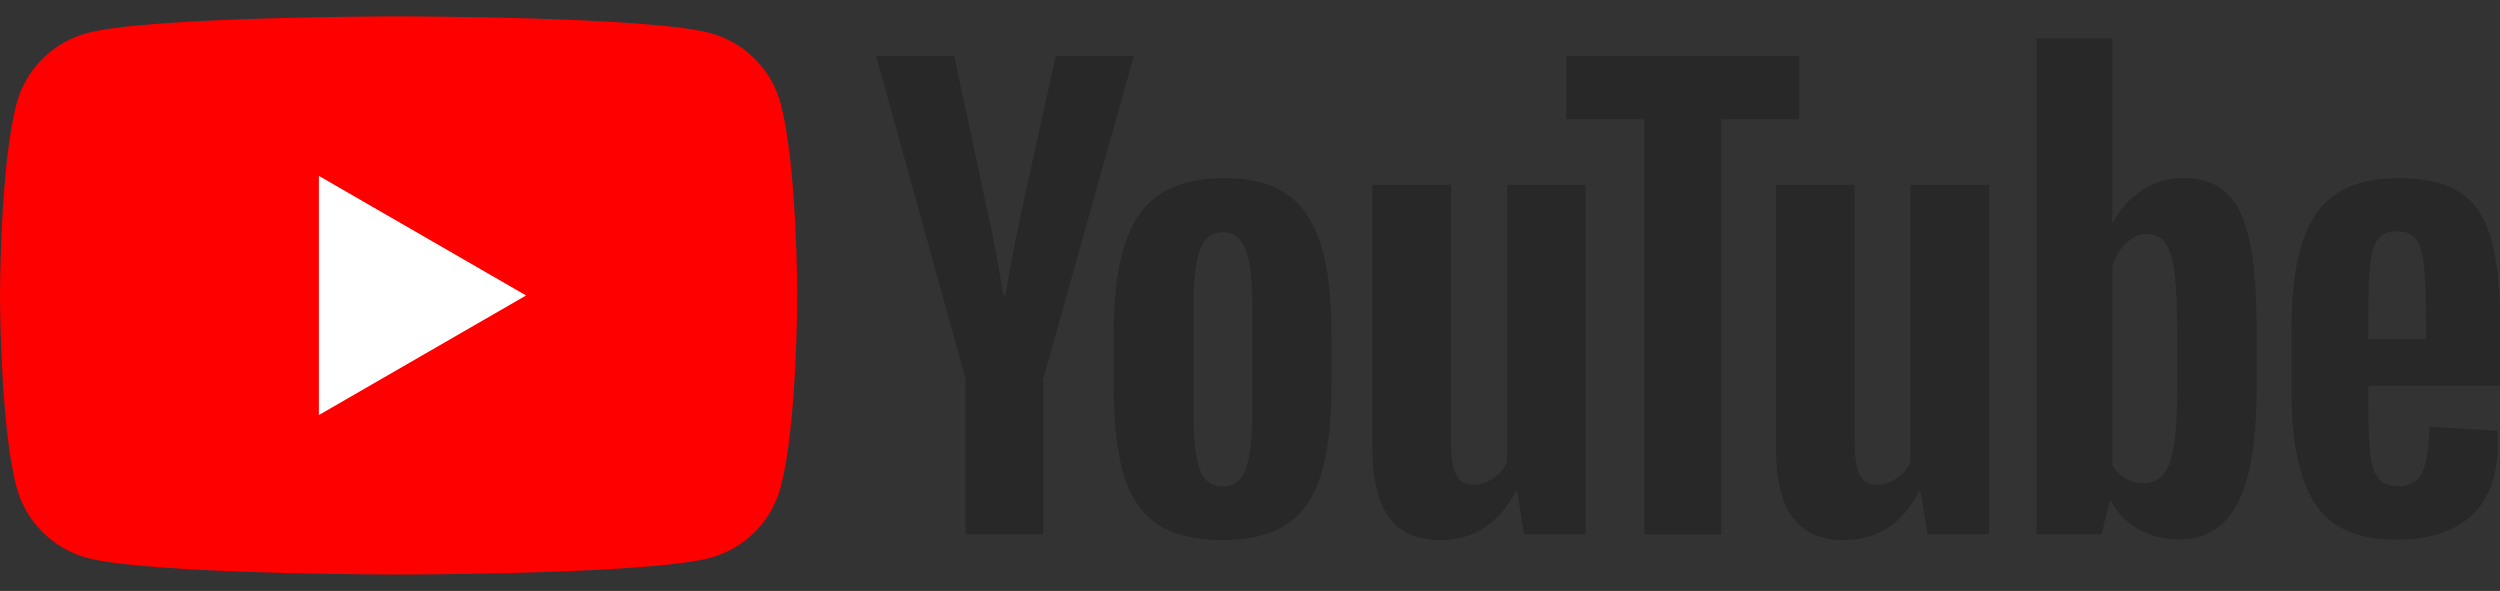 <svg width="110" height="26" viewBox="0 0 110 26" fill="none" xmlns="http://www.w3.org/2000/svg">
<rect x="0" y="0" width="110" height="26" fill="#333333" stroke="none"/>
<g clip-path="url(#clip0_1699_24737)">
<path d="M34.35 4.556C33.945 3.046 32.759 1.859 31.248 1.455C28.511 0.721 17.54 0.721 17.54 0.721C17.54 0.721 6.57 0.721 3.835 1.455C2.325 1.859 1.138 3.046 0.733 4.556C0 7.291 0 13 0 13C0 13 0 18.709 0.733 21.444C1.138 22.954 2.325 24.141 3.835 24.545C6.57 25.279 17.54 25.279 17.54 25.279C17.54 25.279 28.511 25.279 31.245 24.545C32.756 24.141 33.943 22.954 34.347 21.444C35.08 18.709 35.08 13 35.08 13C35.08 13 35.08 7.291 34.347 4.556H34.35Z" fill="#FF0000"/>
<path d="M14.031 18.262L23.148 13L14.031 7.739V18.262Z" fill="white"/>
<path d="M50.922 23.061C50.229 22.593 49.735 21.865 49.441 20.878C49.149 19.89 49.002 18.579 49.002 16.939V14.707C49.002 13.052 49.169 11.721 49.504 10.719C49.839 9.717 50.362 8.983 51.072 8.524C51.783 8.065 52.716 7.834 53.871 7.834C55.026 7.834 55.918 8.068 56.605 8.535C57.29 9.003 57.792 9.737 58.11 10.73C58.428 11.726 58.586 13.052 58.586 14.707V16.939C58.586 18.579 58.43 19.896 58.121 20.889C57.812 21.886 57.31 22.613 56.617 23.072C55.924 23.532 54.983 23.762 53.796 23.762C52.609 23.762 51.618 23.529 50.922 23.061ZM54.809 20.652C55 20.15 55.098 19.333 55.098 18.195V13.404C55.098 12.301 55.003 11.492 54.809 10.984C54.616 10.473 54.278 10.219 53.793 10.219C53.308 10.219 52.993 10.473 52.802 10.984C52.609 11.495 52.514 12.301 52.514 13.404V18.195C52.514 19.333 52.606 20.153 52.791 20.652C52.975 21.155 53.308 21.406 53.793 21.406C54.278 21.406 54.616 21.155 54.809 20.652Z" fill="#282828"/>
<path d="M104.207 16.976V17.753C104.207 18.741 104.236 19.48 104.293 19.974C104.351 20.468 104.472 20.826 104.657 21.054C104.842 21.279 105.125 21.392 105.509 21.392C106.026 21.392 106.384 21.19 106.575 20.788C106.768 20.387 106.872 19.717 106.889 18.781L109.875 18.957C109.893 19.09 109.901 19.275 109.901 19.509C109.901 20.93 109.511 21.992 108.735 22.694C107.958 23.396 106.858 23.748 105.437 23.748C103.73 23.748 102.535 23.214 101.85 22.143C101.163 21.071 100.822 19.417 100.822 17.176V14.49C100.822 12.183 101.177 10.496 101.888 9.434C102.598 8.371 103.814 7.84 105.538 7.84C106.725 7.84 107.637 8.056 108.273 8.492C108.908 8.928 109.356 9.604 109.615 10.525C109.875 11.446 110.005 12.717 110.005 14.34V16.974H104.21L104.207 16.976ZM104.646 10.505C104.469 10.722 104.354 11.077 104.293 11.571C104.236 12.064 104.207 12.812 104.207 13.817V14.92H106.739V13.817C106.739 12.83 106.705 12.082 106.638 11.571C106.572 11.059 106.45 10.701 106.274 10.491C106.098 10.283 105.827 10.176 105.46 10.176C105.093 10.176 104.819 10.286 104.646 10.502V10.505Z" fill="#282828"/>
<path d="M42.49 16.691L38.551 2.466H41.987L43.367 8.914C43.72 10.502 43.977 11.857 44.144 12.977H44.245C44.361 12.174 44.621 10.829 45.022 8.937L46.452 2.466H49.888L45.9 16.691V23.514H42.487V16.691H42.49Z" fill="#282828"/>
<path d="M69.765 8.134V23.514H67.056L66.756 21.631H66.681C65.945 23.052 64.841 23.762 63.369 23.762C62.349 23.762 61.596 23.427 61.111 22.761C60.625 22.09 60.383 21.045 60.383 19.624V8.134H63.845V19.422C63.845 20.11 63.92 20.598 64.07 20.889C64.221 21.181 64.472 21.328 64.824 21.328C65.124 21.328 65.413 21.236 65.691 21.051C65.968 20.866 66.17 20.632 66.306 20.349V8.134H69.768H69.765Z" fill="#282828"/>
<path d="M87.521 8.134V23.514H84.812L84.512 21.631H84.437C83.701 23.052 82.597 23.762 81.125 23.762C80.105 23.762 79.352 23.427 78.866 22.761C78.381 22.09 78.139 21.045 78.139 19.624V8.134H81.601V19.422C81.601 20.11 81.676 20.598 81.826 20.889C81.977 21.181 82.228 21.328 82.58 21.328C82.88 21.328 83.169 21.236 83.446 21.051C83.724 20.866 83.926 20.632 84.061 20.349V8.134H87.524H87.521Z" fill="#282828"/>
<path d="M79.17 5.249H75.734V23.514H72.347V5.249H68.91V2.466H79.17V5.249Z" fill="#282828"/>
<path d="M98.98 10.592C98.769 9.621 98.431 8.92 97.964 8.484C97.496 8.047 96.852 7.831 96.032 7.831C95.396 7.831 94.802 8.01 94.25 8.371C93.698 8.732 93.271 9.203 92.971 9.789H92.945V1.686H89.609V23.511H92.468L92.82 22.056H92.896C93.164 22.576 93.566 22.983 94.1 23.286C94.634 23.587 95.229 23.737 95.882 23.737C97.051 23.737 97.915 23.197 98.466 22.119C99.018 21.04 99.295 19.356 99.295 17.063V14.629C99.295 12.908 99.191 11.559 98.98 10.589V10.592ZM95.806 16.867C95.806 17.987 95.76 18.865 95.668 19.5C95.576 20.136 95.422 20.589 95.203 20.855C94.986 21.123 94.692 21.256 94.325 21.256C94.039 21.256 93.776 21.19 93.534 21.054C93.291 20.921 93.095 20.719 92.945 20.453V11.724C93.06 11.305 93.262 10.964 93.548 10.696C93.831 10.427 94.143 10.294 94.475 10.294C94.828 10.294 95.099 10.433 95.29 10.707C95.483 10.984 95.616 11.446 95.691 12.099C95.766 12.752 95.804 13.679 95.804 14.883V16.864L95.806 16.867Z" fill="#282828"/>
</g>
<defs>
<clipPath id="clip0_1699_24737">
<rect width="110" height="24.557" fill="white" transform="translate(0 0.721)"/>
</clipPath>
</defs>
</svg>
